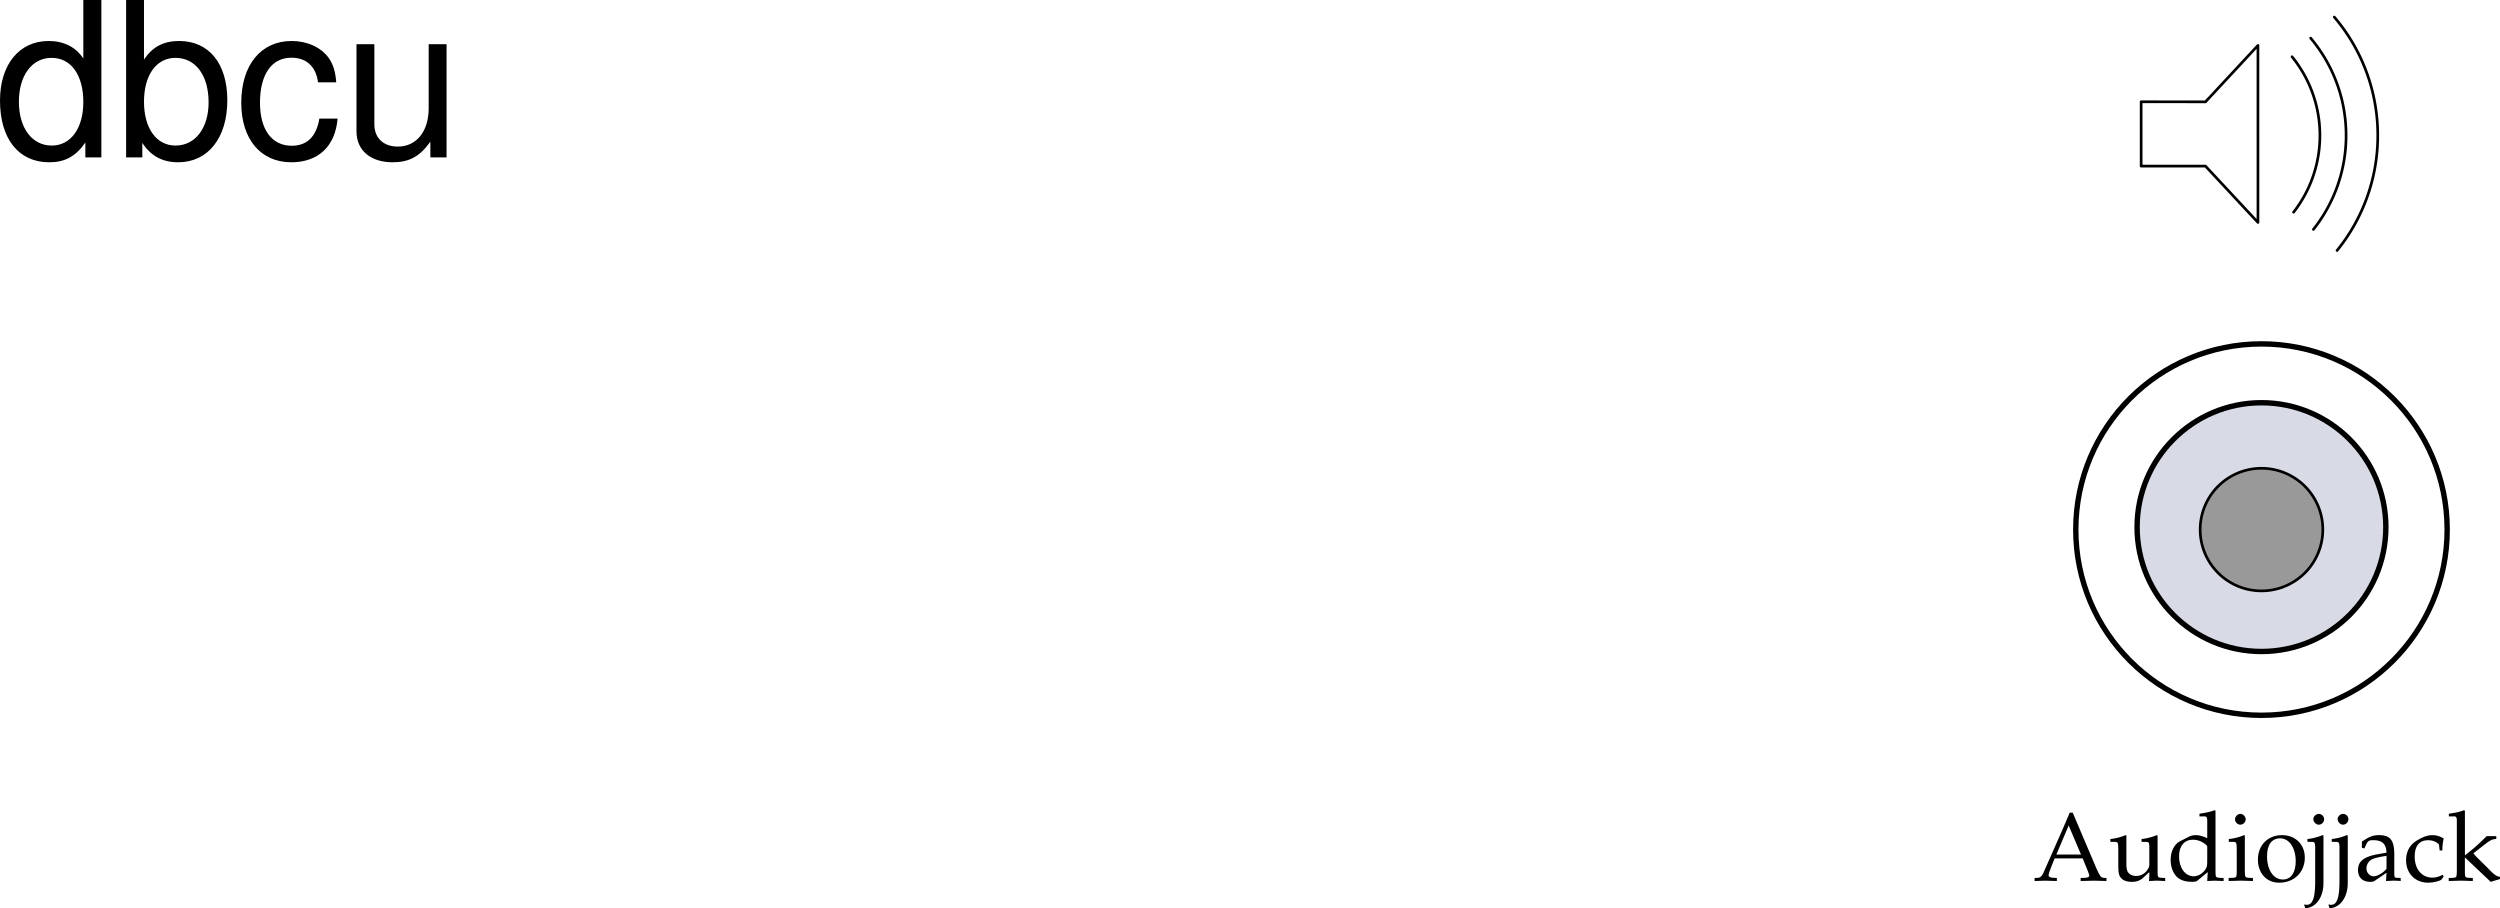 <svg xmlns="http://www.w3.org/2000/svg" xmlns:xlink="http://www.w3.org/1999/xlink" width="231.577" height="84.125"><defs><path id="a" d="M3.672-6.297H3.39c-.157.36-.297.703-.36.86-.14.312-.328.734-.469 1.078L.954-.72C.843-.453.672-.28.47-.266L.14-.25v.281C.75.016.937 0 1.109 0c.157 0 .438.016 1.094.031V-.25l-.328-.016c-.313-.03-.438-.093-.438-.234 0-.125.125-.5.313-.953l.25-.61h2.594l.422 1.032c.156.406.187.484.187.578 0 .11-.14.172-.375.187l-.422.016v.281C5.141.016 5.47 0 5.656 0c.203 0 .453.016 1.14.031V-.25L6.5-.266c-.234-.046-.328-.187-.656-.921ZM2.156-2.422l1.14-2.687 1.142 2.687zm0 0"/><path id="b" d="m4.531-4.188-.078-.03a5.038 5.038 0 0 1-1.406.359v.265h.328c.375 0 .39.031.39.656v1.47c0 .187-.124.437-.328.655-.25.25-.546.375-.89.375-.313 0-.563-.109-.703-.28-.14-.141-.203-.423-.203-.813v-2.657l-.079-.03a4.904 4.904 0 0 1-1.406.359v.265H.5c.36 0 .375.031.39.656v1.5c0 .641.047.922.22 1.141.202.266.53.406 1.046.406.422 0 .766-.125 1.016-.359l.594-.547c0 .266 0 .422-.032.828.454-.015.61-.031.75-.031.125 0 .297.016.75.031V-.25L4.86-.266c-.312-.03-.328-.062-.328-.656zm0 0"/><path id="c" d="M3.703-3.938c-.5-.218-.75-.28-1.062-.28-.25 0-.47.046-.688.171l-.797.406c-.515.282-.843.938-.843 1.704 0 .718.25 1.312.671 1.671.329.25.75.375 1.329.375.187 0 .39-.03.437-.078l1-.828-.047.828C4.11.016 4.266 0 4.391 0c.078 0 .203 0 .39.016.063 0 .235 0 .438.015V-.25l-.422-.016c-.313-.046-.328-.062-.328-.656v-5.547L4.39-6.53c-.407.156-.704.218-1.407.328v.25h.5c.157 0 .22.11.22.375zm0 1.954c0 .578-.015.671-.125.875-.25.421-.703.703-1.125.703-.781 0-1.36-.766-1.36-1.844 0-.969.485-1.547 1.298-1.547.343 0 .703.11 1.015.328.188.125.297.25.297.313zm0 0"/><path id="d" d="m1.688-4.188-.079-.03a4.904 4.904 0 0 1-1.406.359v.265h.344c.36 0 .375.031.39.656v2.016c0 .594-.03.625-.328.656L.188-.25v.281C.813.016 1.078 0 1.313 0c.234 0 .5.016 1.125.031V-.25L2.03-.266c-.328-.046-.328-.062-.344-.656Zm-.407-2c-.265 0-.5.235-.5.516 0 .25.235.484.485.484.265 0 .5-.234.5-.484 0-.266-.235-.516-.485-.516Zm0 0"/><path id="e" d="M2.516-4.219C1.203-4.219.28-3.297.28-1.953c0 1.266.797 2.14 1.969 2.14 1.39 0 2.375-.968 2.375-2.328 0-1.218-.875-2.078-2.11-2.078zm-.172.297c.844 0 1.437.89 1.437 2.125 0 1.047-.437 1.688-1.187 1.688-.875 0-1.469-.875-1.469-2.157 0-1.078.438-1.656 1.219-1.656zm0 0"/><path id="f" d="m1.438-4.188-.094-.03a4.935 4.935 0 0 1-1.39.359v.265H.28c.36 0 .39.031.39.656v3c0 1.5-.234 2.172-.765 2.172a1.74 1.74 0 0 1-.265-.03l.109.343c1-.031 1.703-1.031 1.688-2.375zm-.422-2c-.266 0-.516.235-.516.485 0 .266.25.516.5.516.266 0 .5-.235.5-.516a.509.509 0 0 0-.484-.484zm0 0"/><path id="g" d="M2.922-.734 2.875.03c.438-.014.578-.03.703-.03.11 0 .172 0 .469.016l.187.015V-.25l-.343-.016c-.235-.015-.25-.046-.25-.515v-1.656c0-1.313-.375-1.782-1.422-1.782-.406 0-.75.094-1.094.297l-.484.297v.578l.234.063L1-3.266c.188-.421.281-.484.688-.484.843 0 1.203.344 1.234 1.156l-.89.156C.796-2.203.281-1.78.281-.984c0 .687.421 1.093 1.14 1.093.172 0 .312-.03.375-.078zm0-.375c-.266.359-.828.703-1.188.703-.359 0-.671-.328-.671-.719a.98.98 0 0 1 .437-.813c.234-.14.734-.265 1.422-.359zm0 0"/><path id="h" d="M3.594-2.797c0-.422.047-.781.125-1.11-.36-.218-.672-.312-1.047-.312-.438 0-.938.172-1.469.516-.64.39-.969 1.015-.969 1.812 0 1.22.844 2.079 2.063 2.079.469 0 1.14-.172 1.234-.313l.188-.281-.094-.14c-.344.171-.625.265-.938.265-1 0-1.656-.781-1.656-1.969 0-.969.438-1.5 1.25-1.5.406 0 .828.172 1 .406l.063.547zm0 0"/><path id="i" d="M.188-.25v.281C.813.016 1.078 0 1.327 0c.25 0 .5.016 1.094.031V-.25l-.39-.016c-.329-.03-.345-.062-.345-.656v-1.234L4.079.109l.86-.265V-.36c-.22 0-.47-.157-.766-.438L3.047-1.922a5.88 5.88 0 0 1-.578-.61l1.156-.905c.438-.329.656-.422.969-.422v-.266h-.89c-.579.563-1 .969-1.36 1.25l-.656.531v-4.125l-.079-.062c-.39.156-.687.218-1.406.328v.25H.72c.156 0 .219.11.219.375v4.656C.923-.328.923-.297.61-.266zm0 0"/><path id="j" d="M9.906-14.578H8.234v5.422c-.687-1.063-1.812-1.625-3.218-1.625-2.72 0-4.5 2.187-4.5 5.515 0 3.547 1.718 5.72 4.562 5.72 1.438 0 2.438-.532 3.344-1.829V0h1.484Zm-4.61 5.36c1.798 0 2.938 1.577 2.938 4.093 0 2.422-1.156 4.031-2.921 4.031-1.829 0-3.047-1.625-3.047-4.062 0-2.438 1.218-4.063 3.03-4.063zm0 0"/><path id="k" d="M1.078-14.578V0h1.5v-1.344C3.375-.125 4.438.453 5.906.453c2.75 0 4.547-2.25 4.547-5.734 0-3.407-1.687-5.5-4.469-5.5-1.437 0-2.468.547-3.25 1.719v-5.516zm4.578 5.36c1.86 0 3.063 1.624 3.063 4.124 0 2.375-1.235 4-3.063 4-1.781 0-2.922-1.61-2.922-4.062 0-2.469 1.141-4.063 2.922-4.063zm0 0"/><path id="l" d="M9.422-6.953c-.078-1.031-.297-1.688-.703-2.266C8-10.203 6.734-10.78 5.28-10.78 2.437-10.78.624-8.546.624-5.061c0 3.375 1.797 5.515 4.64 5.515 2.5 0 4.079-1.5 4.282-4.047H7.859c-.28 1.672-1.14 2.516-2.562 2.516-1.844 0-2.938-1.5-2.938-3.984 0-2.625 1.079-4.172 2.907-4.172 1.39 0 2.28.812 2.468 2.28zm0 0"/><path id="m" d="M9.64 0v-10.484H7.985v5.937C7.984-2.407 6.86-1 5.125-1c-1.328 0-2.172-.797-2.172-2.063v-7.421H1.297v8.078c0 1.75 1.297 2.86 3.344 2.86 1.546 0 2.515-.532 3.5-1.907V0Zm0 0"/></defs><path fill="#d8dbe6" d="M209.484 60.348c6.364 0 11.52-5.157 11.52-11.52 0-6.363-5.156-11.523-11.52-11.523-6.363 0-11.523 5.16-11.523 11.523 0 6.363 5.16 11.52 11.523 11.52"/><path fill="none" stroke="#000" stroke-miterlimit="10" stroke-width=".5" d="M209.484 60.348c6.364 0 11.52-5.157 11.52-11.52 0-6.363-5.156-11.523-11.52-11.523-6.363 0-11.523 5.16-11.523 11.523 0 6.363 5.16 11.52 11.523 11.52zm0 0"/><path fill="none" stroke="#000" stroke-miterlimit="10" stroke-width=".5" d="M209.484 66.258c9.5 0 17.2-7.7 17.2-17.2s-7.7-17.203-17.2-17.203-17.203 7.704-17.203 17.204 7.703 17.199 17.203 17.199zm0 0"/><g transform="translate(-15.516 -6.422)"><use xlink:href="#a" width="100%" height="100%" x="203.842" y="88"/><use xlink:href="#b" width="100%" height="100%" x="210.844" y="88"/><use xlink:href="#c" width="100%" height="100%" x="216.271" y="88"/><use xlink:href="#d" width="100%" height="100%" x="221.77" y="88"/><use xlink:href="#e" width="100%" height="100%" x="224.389" y="88"/><use xlink:href="#f" width="100%" height="100%" x="229.303" y="88"/><use xlink:href="#f" width="100%" height="100%" x="231.553" y="88"/><use xlink:href="#g" width="100%" height="100%" x="233.659" y="88"/><use xlink:href="#h" width="100%" height="100%" x="238.159" y="88"/><use xlink:href="#i" width="100%" height="100%" x="242.155" y="88"/></g><path fill="none" stroke="#000" stroke-linecap="round" stroke-linejoin="round" stroke-miterlimit="10" stroke-width=".25" d="m209.156 20.605-4.86-5.218h-5.96V9.426l5.96.008 4.86-5.227zm5.137.645a13.972 13.972 0 0 0 3.027-8.703c0-3.434-1.234-6.578-3.28-9.016"/><path fill="none" stroke="#000" stroke-linecap="round" stroke-linejoin="round" stroke-miterlimit="10" stroke-width=".25" d="M212.457 19.656a11.54 11.54 0 0 0 2.438-7.11 11.54 11.54 0 0 0-2.579-7.288m4.168 17.945a16.88 16.88 0 0 0 3.77-10.656 16.89 16.89 0 0 0-4.024-10.965"/><path fill="#999" d="M209.484 54.734a5.676 5.676 0 0 0 5.68-5.675 5.68 5.68 0 0 0-11.36 0 5.676 5.676 0 0 0 5.68 5.675"/><path fill="none" stroke="#000" stroke-miterlimit="10" stroke-width=".25" d="M209.484 54.734a5.676 5.676 0 0 0 5.68-5.675 5.68 5.68 0 0 0-11.36 0 5.676 5.676 0 0 0 5.68 5.675zm0 0"/><g transform="translate(-15.516 -6.422)"><use xlink:href="#j" width="100%" height="100%" x="15" y="21"/><use xlink:href="#k" width="100%" height="100%" x="26.12" y="21"/><use xlink:href="#l" width="100%" height="100%" x="37.24" y="21"/><use xlink:href="#m" width="100%" height="100%" x="47.24" y="21"/></g></svg>

